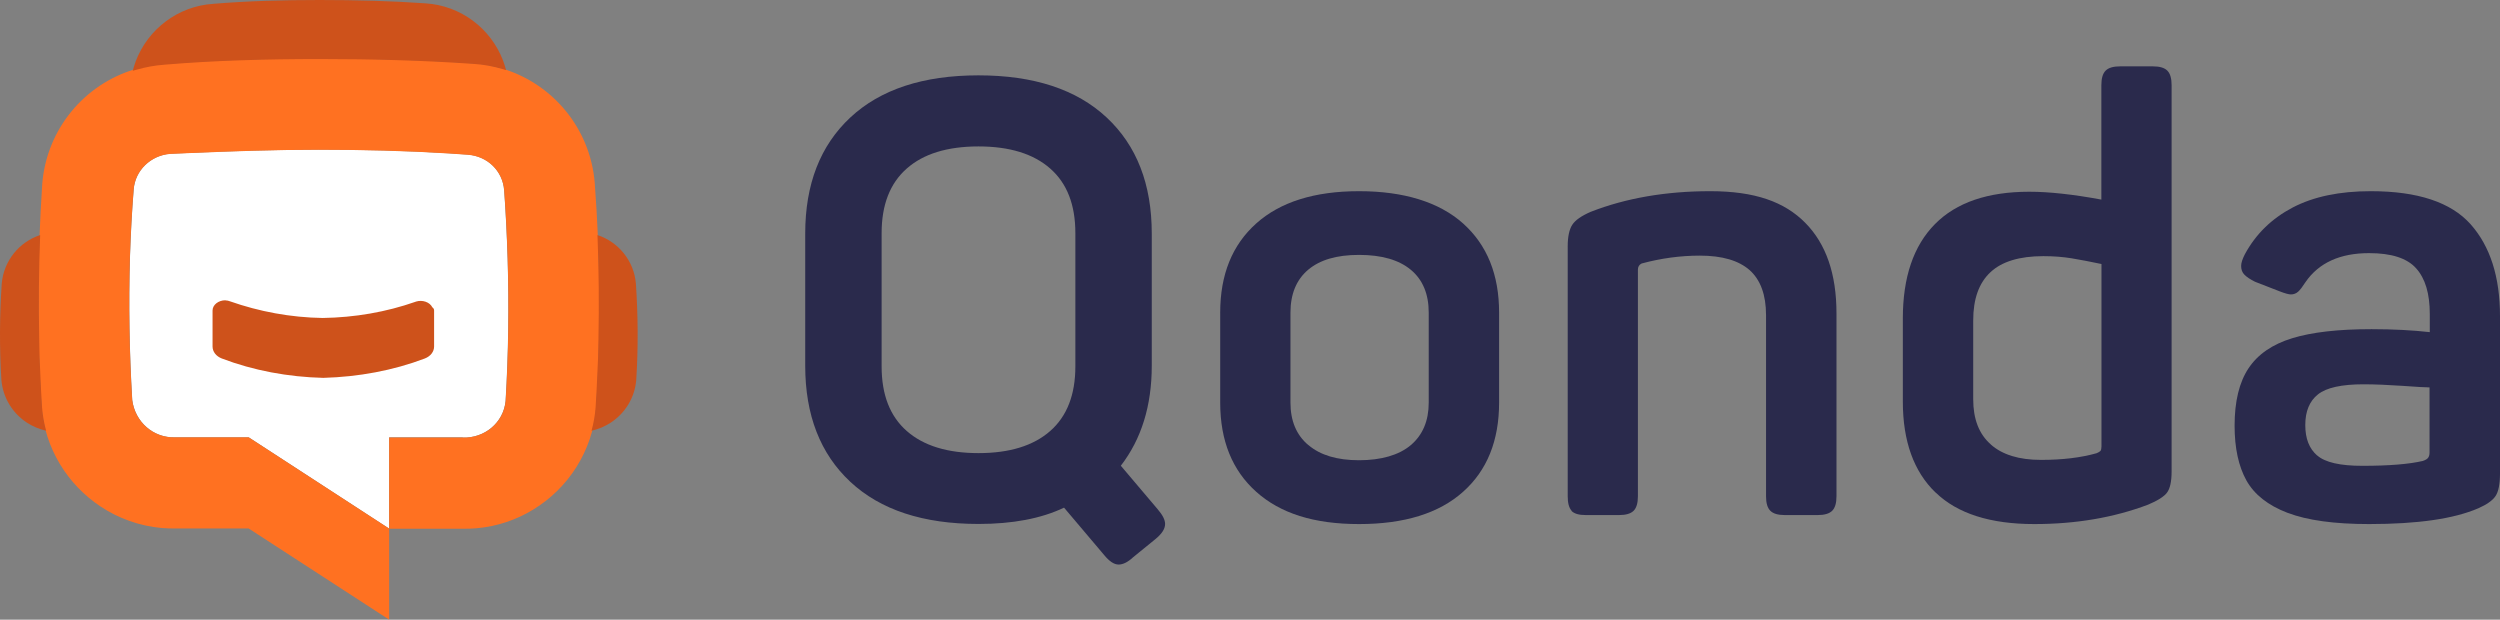 <svg width="2223" height="551" viewBox="0 0 2223 551" fill="none" xmlns="http://www.w3.org/2000/svg">
<rect x="0" y="0" width="2223" height="551" fill="#808080" stroke="none"/>
<path d="M870.074 465.9C820.868 465.9 782.878 453.408 756.106 428.424C729.333 403.44 716 369.033 716 325.205V207.695C716 163.867 729.333 129.46 756.106 104.476C782.878 79.492 820.868 67 870.074 67C919.28 67 957.27 79.492 984.042 104.476C1010.81 129.46 1024.15 163.867 1024.15 207.695V325.205C1024.15 360.776 1014.94 390.418 996.635 414.132L1029.54 452.984C1033.88 458.066 1036 462.301 1036 465.9C1036 470.24 1033.14 474.687 1027.43 479.345L1007.53 495.542C1002.88 499.883 998.54 502 994.624 502C990.709 502 986.37 499.142 981.714 493.425L946.159 451.396C925.735 461.136 900.339 465.9 870.18 465.9H870.074ZM806.265 383.219C821.185 396.347 842.455 402.91 870.074 402.91C897.693 402.91 918.963 396.347 933.884 383.219C948.804 370.092 956.212 350.93 956.212 325.84V207.271C956.212 182.075 948.804 163.02 933.884 149.892C918.963 136.765 897.693 130.202 870.074 130.202C842.455 130.202 821.079 136.765 806.265 149.892C791.344 163.02 783.936 182.181 783.936 207.271V325.84C783.936 351.036 791.344 370.092 806.265 383.219Z" fill="#2A2A4C"/>
<path d="M1117.09 437.355C1095.7 418.258 1085 391.841 1085 357.997V278.003C1085 244.159 1095.7 217.742 1117.09 198.645C1138.48 179.548 1168.97 170 1208.47 170C1247.97 170 1279.52 179.548 1300.91 198.645C1322.3 217.742 1333 244.159 1333 278.003V357.997C1333 391.841 1322.3 418.364 1300.91 437.355C1279.52 456.452 1248.71 466 1208.47 466C1168.23 466 1138.48 456.452 1117.09 437.355ZM1163.47 395.766C1174.06 404.784 1189.09 409.24 1208.47 409.24C1227.85 409.24 1243.94 404.784 1254.53 395.766C1265.12 386.748 1270.42 374.123 1270.42 357.997V278.003C1270.42 261.452 1265.12 248.721 1254.53 239.915C1243.94 231.11 1228.59 226.654 1208.47 226.654C1188.35 226.654 1173.63 231.11 1163.15 239.915C1152.77 248.721 1147.48 261.452 1147.48 278.003V357.997C1147.48 374.229 1152.77 386.854 1163.36 395.766H1163.47Z" fill="#2A2A4C"/>
<path d="M1397.5 454.18C1395.17 451.633 1394 447.388 1394 441.234V219.132C1394 210.536 1395.38 204.063 1398.03 199.925C1400.68 195.786 1406.19 191.966 1414.46 188.358C1445.72 176.155 1481.23 170 1520.76 170C1560.29 170 1586.68 179.338 1605.23 198.121C1623.78 216.903 1633 243.645 1633 278.663V441.234C1633 447.388 1631.73 451.633 1629.18 454.18C1626.64 456.727 1622.3 458 1616.25 458H1587.11C1580.96 458 1576.72 456.727 1574.18 454.18C1571.63 451.633 1570.36 447.388 1570.36 441.234V280.255C1570.36 262.215 1565.49 248.951 1555.84 240.249C1546.09 231.654 1531.36 227.303 1511.54 227.303C1494.26 227.303 1476.99 229.637 1459.71 234.307C1457.59 235.368 1456.43 237.172 1456.43 239.718V441.234C1456.43 447.388 1455.15 451.633 1452.61 454.18C1450.07 456.727 1445.72 458 1439.68 458H1410C1403.86 458 1399.62 456.727 1397.29 454.18H1397.5Z" fill="#2A2A4C"/>
<path d="M1721.07 437.942C1701.72 419.307 1692 392.308 1692 357.05V283.146C1692 246.512 1701.51 218.56 1720.54 199.29C1739.57 180.02 1767.58 170.491 1804.47 170.491C1822.02 170.491 1843.37 172.82 1868.53 177.479V75.729C1868.53 69.588 1869.8 65.353 1872.33 62.812C1874.87 60.271 1879.1 59 1885.23 59H1914.3C1920.43 59 1924.66 60.271 1927.19 62.812C1929.73 65.353 1931 69.694 1931 75.729V419.095C1931 428.095 1929.63 434.342 1926.98 437.942C1924.34 441.542 1918.63 445.142 1910.07 448.742C1879.52 460.283 1845.8 466 1808.91 466C1769.8 466 1740.52 456.683 1721.17 437.942H1721.07ZM1770.12 395.167C1780.48 404.378 1795.38 408.931 1814.83 408.931C1834.28 408.931 1850.35 406.919 1864.3 403.002C1866.1 402.261 1867.26 401.52 1867.79 400.884C1868.32 400.143 1868.63 398.873 1868.63 397.073V234.76C1858.59 232.642 1849.71 230.948 1842 229.677C1834.28 228.407 1825.93 227.772 1816.94 227.772C1795.8 227.772 1780.05 232.536 1769.9 242.065C1759.65 251.594 1754.58 265.888 1754.58 284.946V355.039C1754.58 372.614 1759.76 386.061 1770.22 395.167H1770.12Z" fill="#2A2A4C"/>
<path d="M2034.09 456.024C2016.63 449.337 2004.46 439.679 1997.48 427.156C1990.49 414.526 1987 398.288 1987 378.548C1987 356.897 1991.13 339.916 1999.38 327.499C2007.64 315.081 2020.55 306.166 2038.22 300.754C2055.79 295.341 2079.39 292.688 2108.81 292.688C2128.18 292.688 2145.43 293.643 2160.56 295.341V279.103C2160.56 261.061 2156.54 247.582 2148.39 238.561C2140.35 229.54 2126.38 225.082 2106.59 225.082C2080.77 225.082 2061.82 233.679 2049.97 250.978C2047.43 254.905 2045.31 257.771 2043.51 259.362C2041.71 260.954 2039.6 261.804 2037.06 261.804C2035.26 261.804 2031.98 260.954 2027.32 259.15L2005.2 250.554C2000.86 248.431 1997.79 246.308 1995.78 244.292C1993.77 242.275 1992.82 239.728 1992.82 236.438C1992.82 233.891 1993.88 230.495 1996.1 226.143C2005.84 208.101 2020.02 194.304 2038.64 184.54C2057.27 174.776 2080.45 170 2108.17 170C2149.87 170 2179.4 179.87 2196.86 199.398C2214.32 219.033 2223 246.308 2223 281.226V421.213C2223 430.552 2221.62 437.238 2218.98 441.165C2216.33 445.092 2211.15 448.701 2203.63 451.991C2182.04 461.33 2149.77 466 2106.69 466C2075.79 466 2051.66 462.71 2034.2 456.024H2034.09ZM2060.45 404.975C2067.43 411.13 2080.87 414.208 2100.56 414.208C2124.26 414.208 2142.25 412.722 2154.42 409.857C2156.54 409.114 2158.13 408.265 2158.97 407.203C2159.82 406.142 2160.35 404.55 2160.35 402.321V344.48C2157.07 344.48 2149.13 344.055 2136.33 343.1C2123.52 342.251 2111.98 341.72 2101.61 341.72C2082.25 341.72 2068.7 344.692 2061.19 350.635C2053.67 356.579 2049.86 365.706 2049.86 377.911C2049.86 390.116 2053.36 398.819 2060.34 404.975H2060.45Z" fill="#2A2A4C"/>
<path fill-rule="evenodd" clip-rule="evenodd" d="M411.489 389.09C430.777 389.727 447.627 375.941 449.534 356.642C452.078 314.437 452.607 272.126 451.336 229.816C450.7 209.668 449.746 189.414 448.263 169.266C446.991 151.769 433.32 138.726 415.834 137.454C410.218 137.03 404.601 136.605 398.878 136.287C361.47 133.954 322.577 133 283.578 133C244.58 133 205.475 134.379 168.067 135.969C162.45 136.181 156.833 136.499 151.323 136.711C134.473 137.984 120.166 151.133 118.894 168.524C117.305 188.46 116.245 208.396 115.609 228.331C114.338 270.854 115.079 313.271 117.623 355.793C120.166 375.199 136.38 389.514 155.668 388.878H221.16L345.256 469.576L345.997 470V388.878H411.489V389.09Z" fill="white"/>
<path d="M200.439 267C194.19 267 189 271.121 189 276.087V308.104C189 312.648 192.072 316.769 197.261 318.776C225.223 329.449 256.361 335.26 287.5 336C318.639 335.155 349.672 329.449 377.739 318.776C382.929 316.769 386 312.648 386 308.104V276.087C386 274.819 385.47 274.08 384.411 273.234C382.187 268.691 375.726 266.366 369.901 268.162C369.689 268.162 369.477 268.268 369.372 268.374C343.423 277.461 315.461 282.322 286.97 282.744C258.48 282.322 230.412 277.038 204.569 267.951C203.298 267.423 201.816 267.106 200.439 267.106V267Z" fill="#CE521B"/>
<path d="M530.207 362.272C527.026 401.056 505.29 434.224 474.011 453.192C459.061 462.305 441.991 468.134 423.754 469.723C419.724 470.041 415.695 470.253 411.56 470.147H346.034V389.082H411.56C430.858 389.718 447.716 375.942 449.625 356.656C452.169 314.481 452.7 272.2 451.427 229.919C450.791 209.785 449.837 189.546 448.352 169.412C447.08 151.927 433.402 138.893 415.907 137.622C410.288 137.198 404.668 136.774 398.943 136.456C361.515 134.125 322.602 133.171 283.583 133.171C244.565 133.171 205.44 134.549 168.012 136.138C162.392 136.35 156.773 136.668 151.259 136.88C134.4 138.151 120.086 151.291 118.814 168.67C117.224 188.592 116.163 208.514 115.527 228.436C114.255 270.928 114.997 313.315 117.542 355.808C120.086 375.2 136.309 389.506 155.606 388.87H221.132L345.292 469.511L346.034 469.935V551L221.132 469.935H155.606C151.683 469.935 147.76 469.829 143.943 469.511C123.904 467.71 105.242 460.928 89.338 450.331C60.18 430.939 40.035 399.043 36.96 362.06C32.612 295.937 33.249 229.177 37.596 163.054C41.625 114.733 75.024 74.995 119.768 61.643C128.039 59.206 136.627 57.616 145.639 56.98C189.96 53.272 236.824 52 283.583 52C330.342 52 377.207 53.272 420.891 56.345C429.797 56.874 438.492 58.57 446.762 61.007C491.506 74.465 524.799 114.097 528.828 162.418C533.812 229.177 534.448 295.301 530.101 362.06L530.207 362.272Z" fill="#FF7121"/>
<path d="M120.858 62.151C129.113 59.712 137.685 58.121 146.681 57.485C190.919 53.773 237.698 52.5 284.37 52.5C331.043 52.5 377.821 53.773 421.425 56.849C430.315 57.379 438.993 59.076 447.248 61.515C448.201 61.833 449.048 62.045 450 62.364C449.259 59.394 448.307 56.53 447.248 53.667C436.347 25.349 409.889 4.985 378.351 2.97C348.4 0.848 316.332 0 284.265 0C252.197 0 220.129 0.848 189.755 3.394C158.217 5.409 131.653 25.879 120.752 54.303C119.693 57.061 118.847 60.03 118 63C118.953 62.682 119.799 62.364 120.752 62.151H120.858Z" fill="#CE521B"/>
<path d="M37.404 362.306C36.77 353.015 36.347 343.618 35.924 334.221C35.289 323.346 34.972 312.365 34.866 301.49C34.232 270.66 34.549 239.725 35.712 209C17.1 215.124 3.246 231.911 1.554 252.183C-0.35 280.585 -0.561 309.303 1.236 337.705C2.506 353.648 11.177 367.374 23.762 375.715C28.944 379.093 34.761 381.627 41 383C39.202 376.348 37.933 369.38 37.404 362.306Z" fill="#CE521B"/>
<path d="M529.596 362.306C530.23 353.015 530.653 343.618 531.076 334.221C531.711 323.346 532.028 312.365 532.134 301.49C532.768 270.66 532.451 239.725 531.288 209C549.9 215.124 563.754 231.911 565.446 252.183C567.35 280.585 567.561 309.303 565.764 337.705C564.494 353.648 555.823 367.374 543.238 375.715C538.056 379.093 532.239 381.627 526 383C527.798 376.348 529.067 369.38 529.596 362.306Z" fill="#CE521B"/>
</svg>
